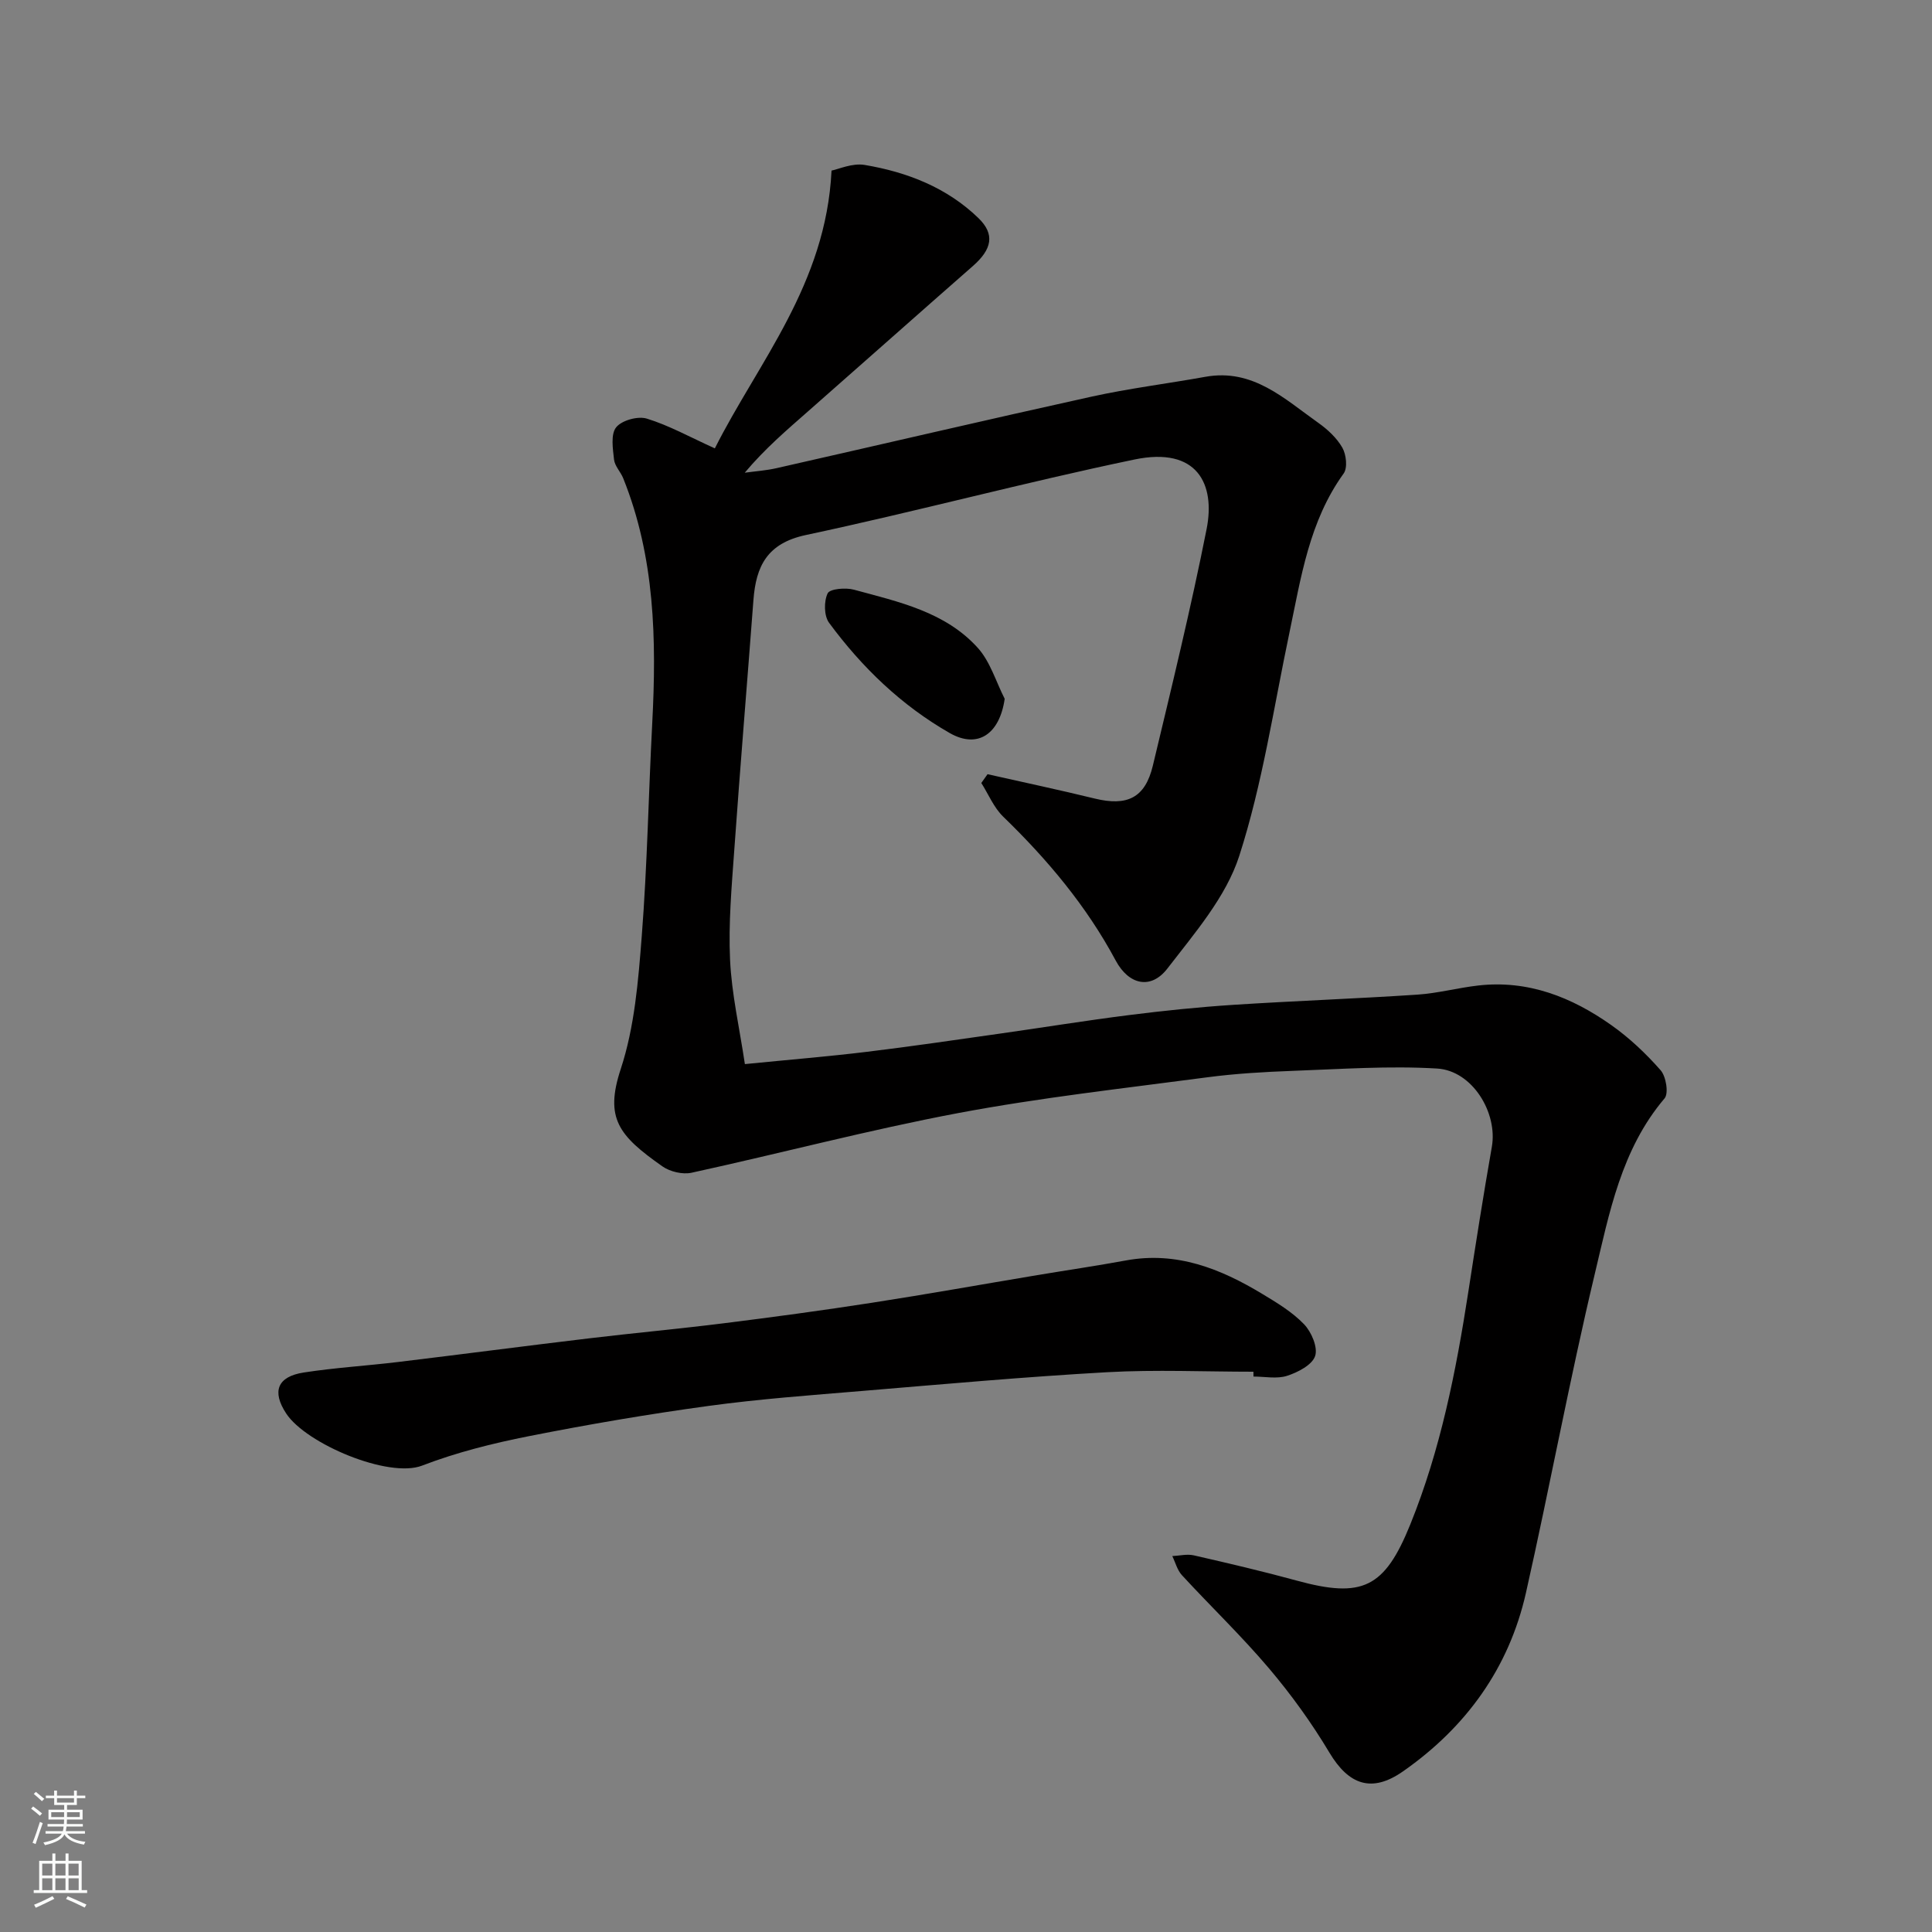 <svg enable-background="new 0 0 400 400" viewBox="0 0 400 400" xmlns="http://www.w3.org/2000/svg"><rect x="0" y="0" width="400" height="400" fill="#808080" stroke="none"/><g fill="#010000"><path d="m154.22 220.31c9.48-.94 17.33-1.58 25.15-2.53 9.25-1.12 18.48-2.48 27.71-3.79 8.9-1.26 17.78-2.71 26.69-3.83 7.17-.91 14.37-1.65 21.58-2.12 12.69-.82 25.4-1.27 38.09-2.11 4.22-.28 8.38-1.41 12.6-1.89 10.33-1.18 19.38 2.41 27.58 8.21 3.75 2.65 7.17 5.89 10.2 9.34 1.12 1.28 1.69 4.78.81 5.82-8.98 10.57-11.44 23.75-14.48 36.48-5.21 21.85-9.28 43.97-14.22 65.89-3.52 15.59-12.4 27.84-25.45 36.96-6.49 4.54-11.25 2.79-15.24-3.88-3.67-6.14-7.91-12.02-12.54-17.48-5.67-6.69-12.04-12.79-17.99-19.25-.97-1.05-1.35-2.63-2-3.96 1.49-.07 3.06-.47 4.46-.15 7.13 1.63 14.26 3.3 21.32 5.23 13.59 3.72 18.17 1.52 23.49-11.62 6.28-15.51 9.49-31.78 12.03-48.23 1.54-10 3.11-19.99 4.86-29.96 1.24-7.03-4.01-15.76-11.32-16.21-9.93-.6-19.95.12-29.92.48-5.92.22-11.86.56-17.73 1.34-17.18 2.28-34.45 4.19-51.46 7.39-18.54 3.49-36.81 8.34-55.25 12.36-1.86.41-4.47-.21-6.05-1.32-9.03-6.35-11.99-9.93-8.62-20.16 2.87-8.72 3.63-18.26 4.35-27.52 1.14-14.66 1.4-29.39 2.17-44.09.9-17.25.56-34.34-6.01-50.69-.54-1.34-1.75-2.53-1.9-3.87-.25-2.25-.72-5.23.44-6.68s4.5-2.37 6.35-1.8c4.59 1.41 8.87 3.8 14.08 6.16 8.97-17.82 23.02-33.95 24.16-57.51 1.44-.28 4.31-1.61 6.87-1.17 8.78 1.48 17 4.67 23.54 11 3.45 3.34 2.84 6.44-1.17 9.95-11.4 9.99-22.73 20.07-34.12 30.08-4.41 3.88-8.89 7.69-13.09 12.69 2.18-.3 4.39-.45 6.53-.93 21.75-4.92 43.46-10.01 65.23-14.81 7.8-1.72 15.76-2.7 23.63-4.12 9.81-1.76 16.32 4.55 23.34 9.52 1.94 1.37 3.85 3.14 5 5.16.81 1.43 1.11 4.17.27 5.34-7.15 9.9-8.83 21.55-11.24 33.02-3.25 15.44-5.56 31.2-10.37 46.14-2.74 8.52-9.25 16.01-14.88 23.33-3.42 4.44-8 3.39-10.7-1.64-6.05-11.3-14.14-20.93-23.3-29.8-1.94-1.88-3.04-4.62-4.53-6.97.43-.61.86-1.21 1.29-1.82 7.4 1.67 14.82 3.24 22.19 5.04 6.72 1.64 10.43-.13 12.03-6.79 3.9-16.3 7.88-32.59 11.14-49.03 1.82-9.22-1.87-17.1-14.96-14.37-22.77 4.74-45.26 10.79-68.01 15.63-8.02 1.71-10.33 6.44-10.86 13.46-1.3 17.23-2.74 34.45-3.96 51.68-.54 7.59-1.23 15.22-.88 22.79.33 7.1 1.95 14.11 3.07 21.61z"/><path d="m259.51 284c-10.09 0-20.21-.46-30.28.1-16.92.95-33.81 2.47-50.71 3.88-10.64.89-21.31 1.66-31.88 3.11-12.45 1.7-24.85 3.82-37.18 6.26-7.47 1.48-14.98 3.36-22.07 6.09-6.95 2.68-24.01-4.52-28.13-10.78-3-4.56-1.87-7.65 3.64-8.5 6.48-1 13.05-1.39 19.57-2.18 13.17-1.59 26.32-3.32 39.49-4.89 9.29-1.11 18.6-1.96 27.88-3.12 10.23-1.28 20.44-2.66 30.63-4.24 11.45-1.77 22.86-3.82 34.29-5.73 6.12-1.02 12.26-1.92 18.36-3.04 10.45-1.92 19.52 1.68 28.17 6.9 3.07 1.85 6.25 3.76 8.7 6.31 1.53 1.59 2.9 4.8 2.29 6.59-.63 1.85-3.58 3.37-5.81 4.09-2.11.68-4.62.15-6.95.15 0-.34-.01-.67-.01-1z"/><path d="m208.01 144.68c-1.05 7.31-5.57 10.41-11.38 7.09-9.99-5.71-18.18-13.6-24.98-22.83-1.06-1.43-1.09-4.45-.29-6.1.46-.94 3.72-1.22 5.44-.75 9.27 2.52 18.95 4.58 25.7 12.11 2.54 2.86 3.71 6.95 5.51 10.48z"/></g><path d="m6.44 374.46.42-.45c.65.47 1.27.95 1.85 1.44l-.45.49c-.65-.56-1.25-1.06-1.82-1.48m.93 7.33-.63-.26c.55-1.36 1.05-2.8 1.52-4.33.19.1.38.19.59.27-.46 1.29-.95 2.73-1.48 4.32m-.38-10.38.44-.42c.43.34 1.01.82 1.74 1.44l-.49.49c-.53-.51-1.09-1.01-1.69-1.51m2.5.35h1.72v-1.04h.59v1.04h3.52v-1.04h.59v1.04h1.75v.53h-1.75v1.42h-2.03v.97h3.22v2.03h-3.24c0 .35-.01.66-.03.93h3.32v.53h-3.37c-.03.27-.08.58-.15.94h3.96v.53h-3.71c.67.92 1.93 1.48 3.79 1.68-.13.24-.23.44-.29.59-2.13-.38-3.48-1.08-4.04-2.12-.43.97-1.77 1.72-4.03 2.23-.09-.19-.2-.37-.33-.55 2.1-.42 3.37-1.03 3.81-1.83h-3.36v-.53h3.58c.08-.29.13-.61.16-.94h-3.33v-.53h3.39c.02-.27.04-.58.04-.93h-3.23v-2.03h3.25v-.97h-2.07v-1.42h-1.73zm1.12 3.44v1h2.65c.01-.3.02-.44.01-.4v-.25-.35zm1.19-2h3.52v-.91h-3.52zm4.71 2h-2.63v.59c0 .15-.01.28-.01.4h2.64z" fill="#fafbfa"/><path d="m13.56 383.74h.63v1.52h2.72v6.07h1.13v.6h-11.06v-.6h1.13v-6.07h2.73v-1.52h.63v1.52h2.1v-1.52zm-2.69 8.83.38.56c-1.24.63-2.53 1.25-3.85 1.85-.1-.21-.21-.42-.34-.63 1.36-.55 2.63-1.15 3.81-1.78m-2.13-4.27h2.1v-2.45h-2.1zm0 3.04h2.1v-2.46h-2.1zm2.72-3.04h2.1v-2.45h-2.1zm0 3.04h2.1v-2.46h-2.1zm6.07 3.6c-1.41-.71-2.7-1.3-3.86-1.78l.35-.56c1.45.62 2.75 1.19 3.88 1.72zm-1.25-9.09h-2.1v2.45h2.1zm-2.09 5.49h2.1v-2.46h-2.1z" fill="#fafbfa"/></svg>